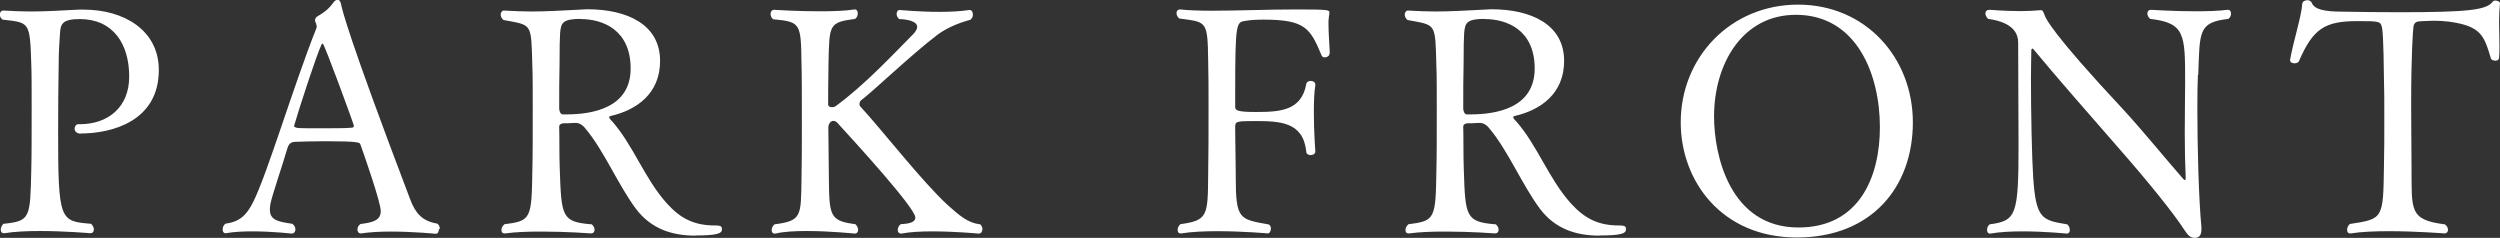<?xml version="1.0" encoding="UTF-8"?><svg id="_レイヤー_2" xmlns="http://www.w3.org/2000/svg" viewBox="0 0 135.06 12.85"><rect x="0" y="0" width="135.06" height="12.85" fill="#333333" stroke="none"/><defs><style>.cls-1{fill:#fff;}</style></defs><g id="_レイヤー_1-2"><path class="cls-1" d="M4.37,7.22c-.24,0-.34-.14-.34-.27,0-.12.08-.24.2-.24h.08c1.53,0,2.67-.92,2.67-2.57,0-1.77-.87-3.11-2.67-3.11-.95,0-1.04.27-1.07.78-.02.44-.07.8-.07,1.68-.02,1.17-.03,2.45-.03,3.62,0,4.83.1,4.84,1.78,4.98.1.1.15.2.15.31,0,.12-.07.2-.19.2,0,0-1.36-.12-2.72-.12-.7,0-1.39.03-1.92.12h-.03c-.12,0-.17-.08-.17-.19s.05-.24.15-.32c1.46-.15,1.44-.31,1.5-2.94.02-.66.02-2.11.02-3.42,0-.95,0-1.82-.02-2.24-.07-2.35-.1-2.26-1.55-2.43-.1-.07-.15-.17-.15-.27,0-.12.07-.22.19-.22h.02c.54.03,1.02.05,1.44.05.87,0,1.6-.05,2.6-.1h.29c2.16,0,4.05,1.11,4.05,3.26,0,2.79-2.57,3.43-4.22,3.43ZM23.71,12.38c0,.14-.05.25-.17.25,0,0-1.21-.12-2.43-.12-.56,0-1.14.03-1.6.1h-.03c-.1,0-.17-.1-.17-.2,0-.12.05-.24.17-.31.68-.08,1.09-.2,1.09-.7,0-.46-.87-2.96-1.1-3.6-.03-.1-.08-.17-1.9-.17-.63,0-1.26.02-1.58.03-.17,0-.37.03-.46.34-.24.83-.83,2.55-.92,3.01-.02.12-.03.22-.03.32,0,.56.44.65,1.21.76.12.08.17.2.17.31,0,.12-.08.22-.2.22,0,0-1.04-.12-2.12-.12-.49,0-1,.02-1.43.1h-.03c-.1,0-.15-.08-.15-.2,0-.1.03-.22.14-.31.8-.12,1.14-.46,1.5-1.16.78-1.55,2.14-6.17,3.42-9.4,0-.02.02-.05.02-.07,0-.08-.03-.2-.07-.27-.02-.02-.02-.05-.02-.08,0-.08.03-.17.12-.22.32-.19.59-.36.87-.75.07-.1.15-.15.24-.15.07,0,.14.07.17.22.07.32.34,1.62,3.74,10.56.27.71.61,1.17,1.46,1.31.1.07.14.17.14.29ZM17.44,2.35s-.05.02-.07.05c-.31.68-1.24,3.55-1.48,4.39v.02c0,.07.12.08.17.1.19.02.68.02,1.22.02.68,0,1.41,0,1.7-.03.08,0,.14-.03.14-.1,0-.08-1.6-4.44-1.68-4.44ZM37.57,12.73c-1.26,0-2.38-.36-3.2-1.43-1-1.34-1.73-3.16-2.77-4.39-.12-.15-.29-.27-.51-.27h-.08c-.25.02-.37.02-.58.02-.14.02-.22.07-.22.19.02.77,0,1.53.03,2.28.09,2.58.1,2.86,1.73,2.99.1.08.15.19.15.29,0,.12-.07.2-.19.2,0,0-1.29-.1-2.67-.1-.7,0-1.39.02-1.97.1h-.05c-.1,0-.15-.07-.15-.19,0-.1.05-.22.17-.31,1.44-.17,1.46-.31,1.5-2.94.02-.66.02-2.09.02-3.35,0-.93,0-1.79-.02-2.21-.07-2.41.02-2.23-1.56-2.53-.1-.08-.15-.19-.15-.29,0-.12.07-.22.17-.22h.02c.54.03,1.02.05,1.46.05.87,0,1.63-.05,2.63-.1.14,0,.27-.02.39-.02,2.16,0,3.94.82,3.94,2.79,0,1.77-1.27,2.65-2.65,2.97-.08.02-.1.03-.1.07,0,.05.07.14.14.2,1.16,1.31,1.77,3.11,2.96,4.44.76.85,1.5,1.21,2.63,1.21.36,0,.36.08.36.22,0,.22-.29.32-1.43.32ZM31.38,1.02c-.99,0-1.07.22-1.12.75-.02.42-.03.71-.03,1.6-.02.94-.02,1.55-.02,2.5,0,.12.07.31.19.31h.2c1.43,0,3.47-.36,3.47-2.48s-1.55-2.67-2.69-2.67ZM53.07,12.38c0,.14-.07.24-.2.24,0,0-1.27-.12-2.5-.12-.63,0-1.22.03-1.67.12h-.03c-.1,0-.17-.08-.17-.2,0-.1.05-.24.17-.31.37-.02.78-.07.78-.36,0-.51-3.2-4.01-4.18-5.08-.08-.1-.17-.14-.25-.14-.15,0-.27.17-.27.36s.02,2.04.03,2.77c.02,1.99.05,2.28,1.43,2.45.1.1.15.2.15.31,0,.12-.07.2-.19.2,0,0-1.31-.14-2.58-.14-.63,0-1.26.03-1.7.14h-.05c-.1,0-.15-.08-.15-.19s.05-.22.15-.31c1.48-.19,1.43-.44,1.46-2.46.02-.8.02-1.87.02-2.92,0-1.43,0-2.8-.02-3.35-.03-2.14-.05-2.21-1.53-2.35-.1-.07-.14-.19-.14-.29,0-.12.07-.22.19-.22,0,0,1.22.08,2.46.08.68,0,1.38-.02,1.89-.1h.02c.1,0,.15.1.15.2,0,.12-.03.22-.14.31-1.43.19-1.39.31-1.44,2.36-.02.85-.02,2.24-.02,2.24,0,.14.1.17.22.17.05,0,.12-.02.15-.03,1.62-1.17,3.25-2.94,4.2-3.89.17-.17.24-.31.24-.42,0-.32-.59-.41-.97-.42-.1-.08-.14-.19-.14-.27,0-.12.05-.22.17-.22,0,0,1.04.1,2.16.1.56,0,1.12-.03,1.6-.1h.02c.1,0,.17.1.17.24,0,.1-.03.22-.15.29-.73.2-1.33.48-1.78.82-1.43,1.09-3.48,3.06-4.1,3.52-.05.02-.1.14-.1.22,0,.03.02.08.03.1,1.21,1.31,3.33,4.05,4.73,5.34.65.58,1.09.97,1.77,1.05.08.08.12.19.12.27ZM71.82,2.91c0,.12-.14.19-.25.19-.07,0-.14-.03-.17-.1-.61-1.46-.87-1.94-3.14-1.94-.37,0-.71.02-1,.07-.46.07-.53.12-.53,3.72v.93c0,.19.14.27,1.12.27,1.31,0,2.46-.07,2.72-1.51.02-.12.14-.17.25-.17s.24.07.24.2v.03c-.07.42-.08.95-.08,1.5,0,1.05.08,2.09.08,2.09,0,.12-.14.19-.25.19s-.24-.05-.24-.19c-.17-1.63-1.45-1.65-2.84-1.65-.94,0-1,.03-1,.31v.22c0,.59.03,1.63.03,2.24v.24c0,2.31.2,2.29,1.75,2.57.1.02.15.12.15.22,0,.14-.07.27-.17.27,0,0-1.34-.12-2.72-.12-.7,0-1.39.03-1.95.12h-.05c-.1,0-.15-.08-.15-.19s.05-.22.15-.31c1.5-.2,1.48-.48,1.5-2.69.02-.99.02-2.31.02-3.59,0-.94,0-1.85-.02-2.57-.03-2.16-.08-2.06-1.56-2.26-.1-.08-.15-.19-.15-.29,0-.12.07-.2.17-.2h.03c.44.05,1.04.07,1.72.07,1.34,0,3.04-.07,4.56-.07,1.75,0,1.78.03,1.78.17,0,.07-.02.15-.03.25-.02.12-.02.24-.02.37,0,.48.05,1.07.07,1.56v.02ZM86.41,12.73c-1.26,0-2.38-.36-3.2-1.43-1-1.34-1.73-3.16-2.77-4.39-.12-.15-.29-.27-.51-.27h-.08c-.25.02-.37.02-.58.02-.14.02-.22.07-.22.19.02.77,0,1.53.03,2.28.08,2.58.1,2.86,1.73,2.99.1.08.15.19.15.29,0,.12-.07.2-.19.2,0,0-1.29-.1-2.67-.1-.7,0-1.39.02-1.97.1h-.05c-.1,0-.15-.07-.15-.19,0-.1.05-.22.17-.31,1.44-.17,1.46-.31,1.5-2.94.02-.66.02-2.09.02-3.35,0-.93,0-1.79-.02-2.21-.07-2.41.02-2.23-1.56-2.53-.1-.08-.15-.19-.15-.29,0-.12.07-.22.17-.22h.02c.54.03,1.02.05,1.46.05.87,0,1.63-.05,2.63-.1.14,0,.27-.02.39-.02,2.16,0,3.94.82,3.94,2.79,0,1.77-1.27,2.65-2.65,2.97-.08.02-.1.03-.1.07,0,.05.07.14.14.2,1.16,1.31,1.77,3.11,2.96,4.44.77.85,1.5,1.21,2.63,1.21.36,0,.36.08.36.22,0,.22-.29.32-1.43.32ZM80.22,1.02c-.99,0-1.07.22-1.12.75-.02.42-.03.71-.03,1.6-.02.94-.02,1.55-.02,2.5,0,.12.07.31.19.31h.2c1.43,0,3.47-.36,3.47-2.48s-1.55-2.67-2.69-2.67ZM97.07,12.83c-4.05,0-6.27-3.04-6.27-6.22,0-3.52,2.7-6.36,6.34-6.36s6.2,2.86,6.2,6.36-2.23,6.22-6.27,6.22ZM97.02.8c-2.89,0-4.42,2.65-4.42,5.49,0,2.12.87,6,4.56,6,3.3,0,4.4-2.75,4.4-5.42,0-2.86-1.26-6.07-4.54-6.07ZM118.74,4.03c-.02.41-.03,1.05-.03,1.82,0,2.02.07,4.88.22,6.42v.14c0,.34-.17.44-.37.44s-.36-.12-.56-.44c-.56-.88-1.97-2.62-3.55-4.42-1.56-1.79-3.4-3.88-4.61-5.35t-.03-.02s-.07.03-.07.08c0,.42-.02.92-.02,1.46,0,1.94.05,4.32.12,5.41.15,2.26.48,2.33,1.84,2.55.1.08.14.2.14.31s-.05.19-.17.19c0,0-1.16-.12-2.38-.12-.61,0-1.24.03-1.75.12h-.03c-.08,0-.14-.08-.14-.19s.03-.22.14-.31c1.44-.19,1.56-.49,1.56-4.3,0-1.58-.02-3.77-.02-5.52,0-.46-.24-1.09-1.62-1.28-.08-.07-.15-.19-.15-.29,0-.12.07-.2.24-.2,0,0,.82.07,1.67.07.37,0,.75-.02,1.07-.05h.03c.08,0,.12.08.19.27.05.15.34.92,4.27,5.12,1.09,1.19,2.26,2.63,3.23,3.74.03.03.05.05.07.05.03,0,.05-.03.05-.1v-.07c-.03-.63-.05-1.5-.05-2.38,0-1.04.02-2.07.02-2.74,0-2.58,0-3.2-1.89-3.42-.1-.08-.15-.2-.15-.29,0-.12.07-.2.19-.2,0,0,1.21.08,2.43.08.63,0,1.24-.02,1.72-.08h.03c.08,0,.15.08.15.2,0,.1-.03.2-.14.29-1.62.19-1.55.65-1.63,3.01ZM135.01,1.14c0,.42.02.88.02,1.31,0,.24,0,.46-.02.66,0,.12-.1.17-.2.17s-.22-.05-.24-.12c-.37-1.22-.51-1.75-2.26-1.99-.29-.03-.54-.05-.76-.05-.31,0-.58.02-.8.03-.31,0-.36.19-.37.34-.02.12-.12,1.46-.12,4.13,0,1.11.02,2.48.02,3.42.02,2.29-.15,2.84,1.8,3.08.12.08.17.2.17.29,0,.12-.07.2-.2.2,0,0-1.5-.12-2.99-.12-.75,0-1.5.03-2.06.12h-.05c-.1,0-.15-.08-.15-.19s.05-.24.15-.32c1.8-.27,1.8-.29,1.84-3.08.02-.78.02-1.72.02-2.58s0-1.68-.02-2.23c0-.07-.02-2.33-.1-2.7-.08-.36-.12-.37-1.33-.37-1.77,0-2.4.41-3.16,2.16-.03.08-.14.12-.24.12-.12,0-.24-.05-.24-.17v-.03c.2-1.09.61-2.31.66-3.04.02-.1.14-.17.27-.17.1,0,.2.05.24.14.14.36.68.48,1.67.48,1.05.02,2.09.03,3.09.03,3.69,0,4.67-.12,5.01-.56.03-.05.1-.07.15-.07.12,0,.25.07.25.14v.02c-.03.24-.05.59-.05.97Z"/></g></svg>